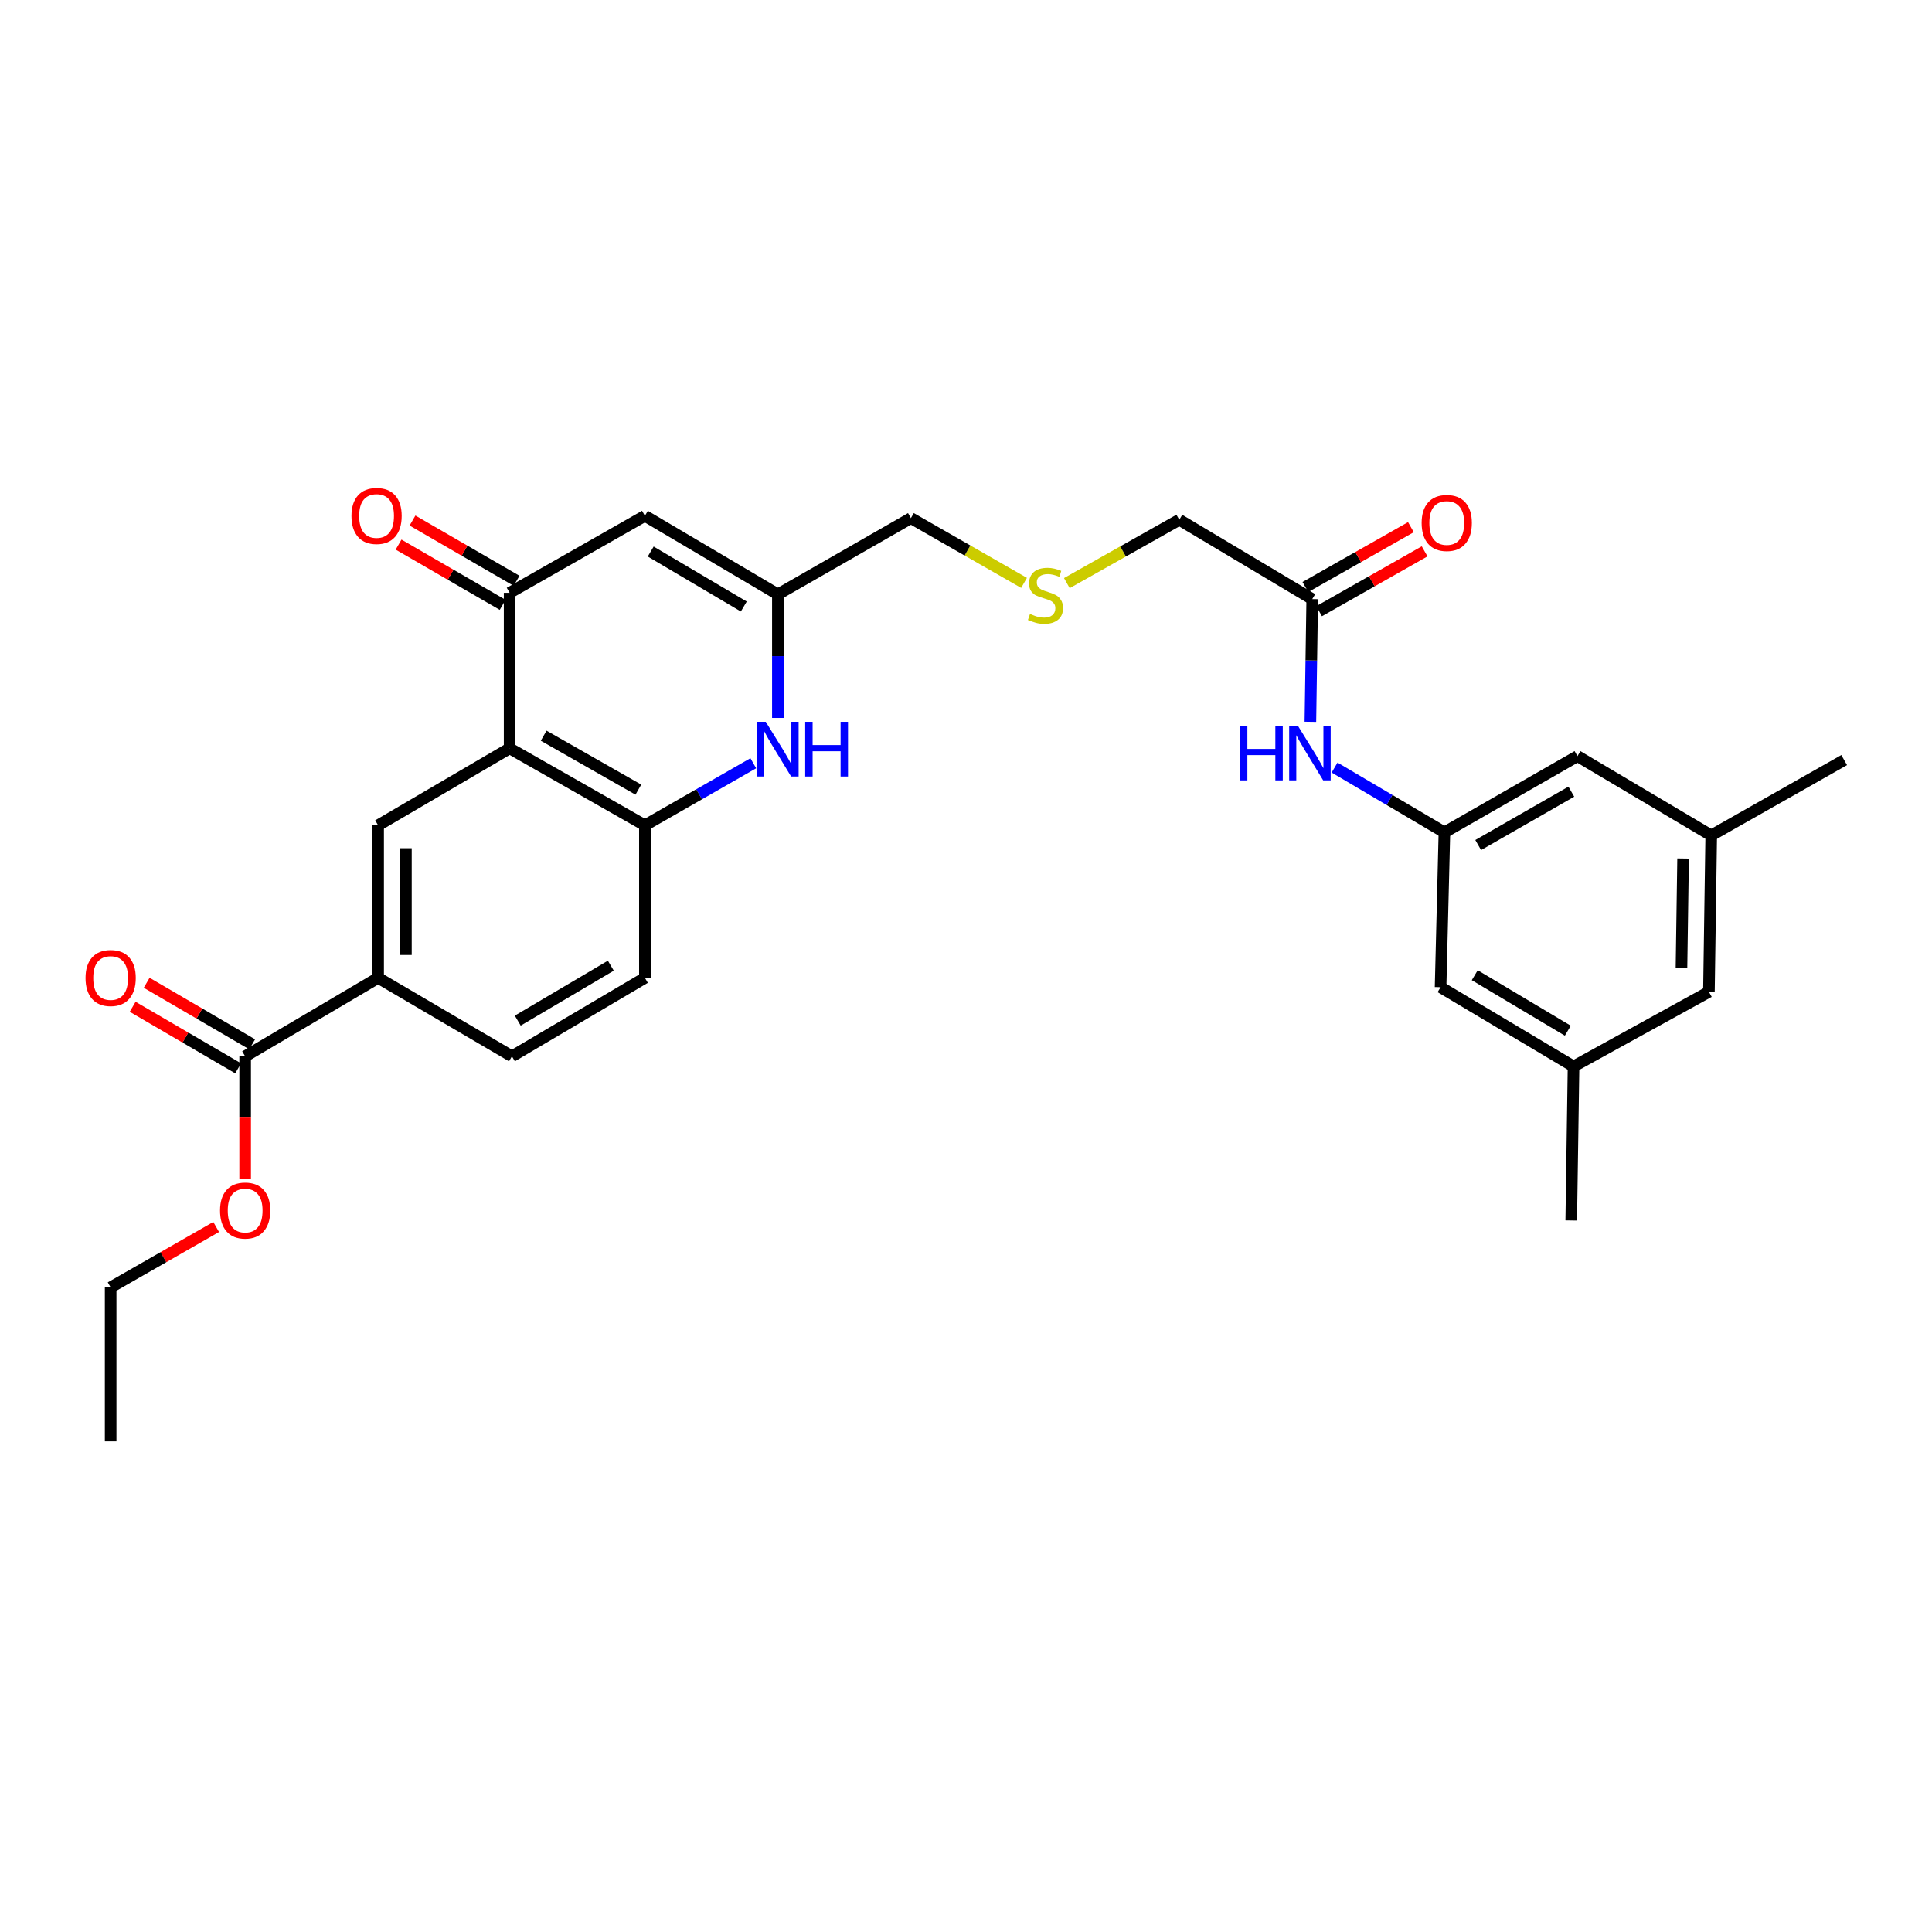 <?xml version='1.0' encoding='iso-8859-1'?>
<svg version='1.1' baseProfile='full'
              xmlns='http://www.w3.org/2000/svg'
                      xmlns:rdkit='http://www.rdkit.org/xml'
                      xmlns:xlink='http://www.w3.org/1999/xlink'
                  xml:space='preserve'
width='1000px' height='1000px' viewBox='0 0 1000 1000'>
<!-- END OF HEADER -->
<rect style='opacity:1.0;fill:#FFFFFF;stroke:none' width='1000' height='1000' x='0' y='0'> </rect>
<path class='bond-0' d='M 263.779,387.322 L 263.779,306.833' style='fill:none;fill-rule:evenodd;stroke:#000000;stroke-width:6px;stroke-linecap:butt;stroke-linejoin:miter;stroke-opacity:1' />
<path class='bond-3' d='M 263.779,387.322 L 333.798,427.194' style='fill:none;fill-rule:evenodd;stroke:#000000;stroke-width:6px;stroke-linecap:butt;stroke-linejoin:miter;stroke-opacity:1' />
<path class='bond-3' d='M 281.401,380.802 L 330.414,408.712' style='fill:none;fill-rule:evenodd;stroke:#000000;stroke-width:6px;stroke-linecap:butt;stroke-linejoin:miter;stroke-opacity:1' />
<path class='bond-4' d='M 263.779,387.322 L 195.718,427.194' style='fill:none;fill-rule:evenodd;stroke:#000000;stroke-width:6px;stroke-linecap:butt;stroke-linejoin:miter;stroke-opacity:1' />
<path class='bond-2' d='M 263.779,306.833 L 333.798,266.976' style='fill:none;fill-rule:evenodd;stroke:#000000;stroke-width:6px;stroke-linecap:butt;stroke-linejoin:miter;stroke-opacity:1' />
<path class='bond-11' d='M 267.382,300.608 L 240.447,285.017' style='fill:none;fill-rule:evenodd;stroke:#000000;stroke-width:6px;stroke-linecap:butt;stroke-linejoin:miter;stroke-opacity:1' />
<path class='bond-11' d='M 240.447,285.017 L 213.511,269.427' style='fill:none;fill-rule:evenodd;stroke:#FF0000;stroke-width:6px;stroke-linecap:butt;stroke-linejoin:miter;stroke-opacity:1' />
<path class='bond-11' d='M 260.176,313.058 L 233.24,297.468' style='fill:none;fill-rule:evenodd;stroke:#000000;stroke-width:6px;stroke-linecap:butt;stroke-linejoin:miter;stroke-opacity:1' />
<path class='bond-11' d='M 233.24,297.468 L 206.305,281.877' style='fill:none;fill-rule:evenodd;stroke:#FF0000;stroke-width:6px;stroke-linecap:butt;stroke-linejoin:miter;stroke-opacity:1' />
<path class='bond-1' d='M 389.903,395.057 L 361.85,411.126' style='fill:none;fill-rule:evenodd;stroke:#0000FF;stroke-width:6px;stroke-linecap:butt;stroke-linejoin:miter;stroke-opacity:1' />
<path class='bond-1' d='M 361.85,411.126 L 333.798,427.194' style='fill:none;fill-rule:evenodd;stroke:#000000;stroke-width:6px;stroke-linecap:butt;stroke-linejoin:miter;stroke-opacity:1' />
<path class='bond-5' d='M 402.626,371.606 L 402.626,339.619' style='fill:none;fill-rule:evenodd;stroke:#0000FF;stroke-width:6px;stroke-linecap:butt;stroke-linejoin:miter;stroke-opacity:1' />
<path class='bond-5' d='M 402.626,339.619 L 402.626,307.632' style='fill:none;fill-rule:evenodd;stroke:#000000;stroke-width:6px;stroke-linecap:butt;stroke-linejoin:miter;stroke-opacity:1' />
<path class='bond-30' d='M 333.798,266.976 L 402.626,307.632' style='fill:none;fill-rule:evenodd;stroke:#000000;stroke-width:6px;stroke-linecap:butt;stroke-linejoin:miter;stroke-opacity:1' />
<path class='bond-30' d='M 336.806,285.461 L 384.985,313.92' style='fill:none;fill-rule:evenodd;stroke:#000000;stroke-width:6px;stroke-linecap:butt;stroke-linejoin:miter;stroke-opacity:1' />
<path class='bond-12' d='M 333.798,427.194 L 333.798,506.132' style='fill:none;fill-rule:evenodd;stroke:#000000;stroke-width:6px;stroke-linecap:butt;stroke-linejoin:miter;stroke-opacity:1' />
<path class='bond-6' d='M 195.718,427.194 L 195.718,506.132' style='fill:none;fill-rule:evenodd;stroke:#000000;stroke-width:6px;stroke-linecap:butt;stroke-linejoin:miter;stroke-opacity:1' />
<path class='bond-6' d='M 210.104,439.035 L 210.104,494.292' style='fill:none;fill-rule:evenodd;stroke:#000000;stroke-width:6px;stroke-linecap:butt;stroke-linejoin:miter;stroke-opacity:1' />
<path class='bond-23' d='M 402.626,307.632 L 471.486,268.167' style='fill:none;fill-rule:evenodd;stroke:#000000;stroke-width:6px;stroke-linecap:butt;stroke-linejoin:miter;stroke-opacity:1' />
<path class='bond-7' d='M 195.718,506.132 L 126.89,546.748' style='fill:none;fill-rule:evenodd;stroke:#000000;stroke-width:6px;stroke-linecap:butt;stroke-linejoin:miter;stroke-opacity:1' />
<path class='bond-14' d='M 195.718,506.132 L 264.978,546.748' style='fill:none;fill-rule:evenodd;stroke:#000000;stroke-width:6px;stroke-linecap:butt;stroke-linejoin:miter;stroke-opacity:1' />
<path class='bond-13' d='M 130.515,540.535 L 103.213,524.607' style='fill:none;fill-rule:evenodd;stroke:#000000;stroke-width:6px;stroke-linecap:butt;stroke-linejoin:miter;stroke-opacity:1' />
<path class='bond-13' d='M 103.213,524.607 L 75.91,508.679' style='fill:none;fill-rule:evenodd;stroke:#FF0000;stroke-width:6px;stroke-linecap:butt;stroke-linejoin:miter;stroke-opacity:1' />
<path class='bond-13' d='M 123.265,552.961 L 95.963,537.033' style='fill:none;fill-rule:evenodd;stroke:#000000;stroke-width:6px;stroke-linecap:butt;stroke-linejoin:miter;stroke-opacity:1' />
<path class='bond-13' d='M 95.963,537.033 L 68.661,521.105' style='fill:none;fill-rule:evenodd;stroke:#FF0000;stroke-width:6px;stroke-linecap:butt;stroke-linejoin:miter;stroke-opacity:1' />
<path class='bond-22' d='M 126.89,546.748 L 126.89,578.464' style='fill:none;fill-rule:evenodd;stroke:#000000;stroke-width:6px;stroke-linecap:butt;stroke-linejoin:miter;stroke-opacity:1' />
<path class='bond-22' d='M 126.89,578.464 L 126.89,610.18' style='fill:none;fill-rule:evenodd;stroke:#FF0000;stroke-width:6px;stroke-linecap:butt;stroke-linejoin:miter;stroke-opacity:1' />
<path class='bond-8' d='M 747.63,430.831 L 719.204,414.063' style='fill:none;fill-rule:evenodd;stroke:#000000;stroke-width:6px;stroke-linecap:butt;stroke-linejoin:miter;stroke-opacity:1' />
<path class='bond-8' d='M 719.204,414.063 L 690.779,397.295' style='fill:none;fill-rule:evenodd;stroke:#0000FF;stroke-width:6px;stroke-linecap:butt;stroke-linejoin:miter;stroke-opacity:1' />
<path class='bond-18' d='M 747.63,430.831 L 745.64,510.968' style='fill:none;fill-rule:evenodd;stroke:#000000;stroke-width:6px;stroke-linecap:butt;stroke-linejoin:miter;stroke-opacity:1' />
<path class='bond-19' d='M 747.63,430.831 L 816.49,391.366' style='fill:none;fill-rule:evenodd;stroke:#000000;stroke-width:6px;stroke-linecap:butt;stroke-linejoin:miter;stroke-opacity:1' />
<path class='bond-19' d='M 765.112,437.392 L 813.314,409.767' style='fill:none;fill-rule:evenodd;stroke:#000000;stroke-width:6px;stroke-linecap:butt;stroke-linejoin:miter;stroke-opacity:1' />
<path class='bond-9' d='M 678.26,373.615 L 678.734,341.85' style='fill:none;fill-rule:evenodd;stroke:#0000FF;stroke-width:6px;stroke-linecap:butt;stroke-linejoin:miter;stroke-opacity:1' />
<path class='bond-9' d='M 678.734,341.85 L 679.209,310.086' style='fill:none;fill-rule:evenodd;stroke:#000000;stroke-width:6px;stroke-linecap:butt;stroke-linejoin:miter;stroke-opacity:1' />
<path class='bond-10' d='M 679.209,310.086 L 610.389,269.022' style='fill:none;fill-rule:evenodd;stroke:#000000;stroke-width:6px;stroke-linecap:butt;stroke-linejoin:miter;stroke-opacity:1' />
<path class='bond-15' d='M 682.757,316.343 L 710.07,300.855' style='fill:none;fill-rule:evenodd;stroke:#000000;stroke-width:6px;stroke-linecap:butt;stroke-linejoin:miter;stroke-opacity:1' />
<path class='bond-15' d='M 710.07,300.855 L 737.383,285.368' style='fill:none;fill-rule:evenodd;stroke:#FF0000;stroke-width:6px;stroke-linecap:butt;stroke-linejoin:miter;stroke-opacity:1' />
<path class='bond-15' d='M 675.661,303.829 L 702.974,288.341' style='fill:none;fill-rule:evenodd;stroke:#000000;stroke-width:6px;stroke-linecap:butt;stroke-linejoin:miter;stroke-opacity:1' />
<path class='bond-15' d='M 702.974,288.341 L 730.287,272.854' style='fill:none;fill-rule:evenodd;stroke:#FF0000;stroke-width:6px;stroke-linecap:butt;stroke-linejoin:miter;stroke-opacity:1' />
<path class='bond-29' d='M 333.798,506.132 L 264.978,546.748' style='fill:none;fill-rule:evenodd;stroke:#000000;stroke-width:6px;stroke-linecap:butt;stroke-linejoin:miter;stroke-opacity:1' />
<path class='bond-29' d='M 316.163,499.836 L 267.989,528.267' style='fill:none;fill-rule:evenodd;stroke:#000000;stroke-width:6px;stroke-linecap:butt;stroke-linejoin:miter;stroke-opacity:1' />
<path class='bond-16' d='M 814.46,551.991 L 745.64,510.968' style='fill:none;fill-rule:evenodd;stroke:#000000;stroke-width:6px;stroke-linecap:butt;stroke-linejoin:miter;stroke-opacity:1' />
<path class='bond-16' d='M 811.503,533.481 L 763.329,504.764' style='fill:none;fill-rule:evenodd;stroke:#000000;stroke-width:6px;stroke-linecap:butt;stroke-linejoin:miter;stroke-opacity:1' />
<path class='bond-25' d='M 814.46,551.991 L 813.269,631.704' style='fill:none;fill-rule:evenodd;stroke:#000000;stroke-width:6px;stroke-linecap:butt;stroke-linejoin:miter;stroke-opacity:1' />
<path class='bond-31' d='M 814.46,551.991 L 884.535,513.365' style='fill:none;fill-rule:evenodd;stroke:#000000;stroke-width:6px;stroke-linecap:butt;stroke-linejoin:miter;stroke-opacity:1' />
<path class='bond-17' d='M 885.725,432.429 L 816.49,391.366' style='fill:none;fill-rule:evenodd;stroke:#000000;stroke-width:6px;stroke-linecap:butt;stroke-linejoin:miter;stroke-opacity:1' />
<path class='bond-21' d='M 885.725,432.429 L 884.535,513.365' style='fill:none;fill-rule:evenodd;stroke:#000000;stroke-width:6px;stroke-linecap:butt;stroke-linejoin:miter;stroke-opacity:1' />
<path class='bond-21' d='M 871.162,444.358 L 870.329,501.013' style='fill:none;fill-rule:evenodd;stroke:#000000;stroke-width:6px;stroke-linecap:butt;stroke-linejoin:miter;stroke-opacity:1' />
<path class='bond-26' d='M 885.725,432.429 L 954.545,393.412' style='fill:none;fill-rule:evenodd;stroke:#000000;stroke-width:6px;stroke-linecap:butt;stroke-linejoin:miter;stroke-opacity:1' />
<path class='bond-20' d='M 530.043,301.693 L 500.765,284.93' style='fill:none;fill-rule:evenodd;stroke:#CCCC00;stroke-width:6px;stroke-linecap:butt;stroke-linejoin:miter;stroke-opacity:1' />
<path class='bond-20' d='M 500.765,284.93 L 471.486,268.167' style='fill:none;fill-rule:evenodd;stroke:#000000;stroke-width:6px;stroke-linecap:butt;stroke-linejoin:miter;stroke-opacity:1' />
<path class='bond-24' d='M 552.197,301.805 L 581.293,285.414' style='fill:none;fill-rule:evenodd;stroke:#CCCC00;stroke-width:6px;stroke-linecap:butt;stroke-linejoin:miter;stroke-opacity:1' />
<path class='bond-24' d='M 581.293,285.414 L 610.389,269.022' style='fill:none;fill-rule:evenodd;stroke:#000000;stroke-width:6px;stroke-linecap:butt;stroke-linejoin:miter;stroke-opacity:1' />
<path class='bond-27' d='M 111.885,635.084 L 84.578,650.717' style='fill:none;fill-rule:evenodd;stroke:#FF0000;stroke-width:6px;stroke-linecap:butt;stroke-linejoin:miter;stroke-opacity:1' />
<path class='bond-27' d='M 84.578,650.717 L 57.271,666.35' style='fill:none;fill-rule:evenodd;stroke:#000000;stroke-width:6px;stroke-linecap:butt;stroke-linejoin:miter;stroke-opacity:1' />
<path class='bond-28' d='M 57.271,666.35 L 57.271,746.04' style='fill:none;fill-rule:evenodd;stroke:#000000;stroke-width:6px;stroke-linecap:butt;stroke-linejoin:miter;stroke-opacity:1' />
<path  class='atom-2' d='M 396.366 373.609
L 405.646 388.609
Q 406.566 390.089, 408.046 392.769
Q 409.526 395.449, 409.606 395.609
L 409.606 373.609
L 413.366 373.609
L 413.366 401.929
L 409.486 401.929
L 399.526 385.529
Q 398.366 383.609, 397.126 381.409
Q 395.926 379.209, 395.566 378.529
L 395.566 401.929
L 391.886 401.929
L 391.886 373.609
L 396.366 373.609
' fill='#0000FF'/>
<path  class='atom-2' d='M 416.766 373.609
L 420.606 373.609
L 420.606 385.649
L 435.086 385.649
L 435.086 373.609
L 438.926 373.609
L 438.926 401.929
L 435.086 401.929
L 435.086 388.849
L 420.606 388.849
L 420.606 401.929
L 416.766 401.929
L 416.766 373.609
' fill='#0000FF'/>
<path  class='atom-10' d='M 641.798 375.607
L 645.638 375.607
L 645.638 387.647
L 660.118 387.647
L 660.118 375.607
L 663.958 375.607
L 663.958 403.927
L 660.118 403.927
L 660.118 390.847
L 645.638 390.847
L 645.638 403.927
L 641.798 403.927
L 641.798 375.607
' fill='#0000FF'/>
<path  class='atom-10' d='M 671.758 375.607
L 681.038 390.607
Q 681.958 392.087, 683.438 394.767
Q 684.918 397.447, 684.998 397.607
L 684.998 375.607
L 688.758 375.607
L 688.758 403.927
L 684.878 403.927
L 674.918 387.527
Q 673.758 385.607, 672.518 383.407
Q 671.318 381.207, 670.958 380.527
L 670.958 403.927
L 667.278 403.927
L 667.278 375.607
L 671.758 375.607
' fill='#0000FF'/>
<path  class='atom-12' d='M 181.919 267.056
Q 181.919 260.256, 185.279 256.456
Q 188.639 252.656, 194.919 252.656
Q 201.199 252.656, 204.559 256.456
Q 207.919 260.256, 207.919 267.056
Q 207.919 273.936, 204.519 277.856
Q 201.119 281.736, 194.919 281.736
Q 188.679 281.736, 185.279 277.856
Q 181.919 273.976, 181.919 267.056
M 194.919 278.536
Q 199.239 278.536, 201.559 275.656
Q 203.919 272.736, 203.919 267.056
Q 203.919 261.496, 201.559 258.696
Q 199.239 255.856, 194.919 255.856
Q 190.599 255.856, 188.239 258.656
Q 185.919 261.456, 185.919 267.056
Q 185.919 272.776, 188.239 275.656
Q 190.599 278.536, 194.919 278.536
' fill='#FF0000'/>
<path  class='atom-14' d='M 44.271 506.212
Q 44.271 499.412, 47.631 495.612
Q 50.991 491.812, 57.271 491.812
Q 63.551 491.812, 66.911 495.612
Q 70.271 499.412, 70.271 506.212
Q 70.271 513.092, 66.871 517.012
Q 63.471 520.892, 57.271 520.892
Q 51.031 520.892, 47.631 517.012
Q 44.271 513.132, 44.271 506.212
M 57.271 517.692
Q 61.591 517.692, 63.911 514.812
Q 66.271 511.892, 66.271 506.212
Q 66.271 500.652, 63.911 497.852
Q 61.591 495.012, 57.271 495.012
Q 52.951 495.012, 50.591 497.812
Q 48.271 500.612, 48.271 506.212
Q 48.271 511.932, 50.591 514.812
Q 52.951 517.692, 57.271 517.692
' fill='#FF0000'/>
<path  class='atom-16' d='M 735.836 270.685
Q 735.836 263.885, 739.196 260.085
Q 742.556 256.285, 748.836 256.285
Q 755.116 256.285, 758.476 260.085
Q 761.836 263.885, 761.836 270.685
Q 761.836 277.565, 758.436 281.485
Q 755.036 285.365, 748.836 285.365
Q 742.596 285.365, 739.196 281.485
Q 735.836 277.605, 735.836 270.685
M 748.836 282.165
Q 753.156 282.165, 755.476 279.285
Q 757.836 276.365, 757.836 270.685
Q 757.836 265.125, 755.476 262.325
Q 753.156 259.485, 748.836 259.485
Q 744.516 259.485, 742.156 262.285
Q 739.836 265.085, 739.836 270.685
Q 739.836 276.405, 742.156 279.285
Q 744.516 282.165, 748.836 282.165
' fill='#FF0000'/>
<path  class='atom-21' d='M 533.129 317.76
Q 533.449 317.88, 534.769 318.44
Q 536.089 319, 537.529 319.36
Q 539.009 319.68, 540.449 319.68
Q 543.129 319.68, 544.689 318.4
Q 546.249 317.08, 546.249 314.8
Q 546.249 313.24, 545.449 312.28
Q 544.689 311.32, 543.489 310.8
Q 542.289 310.28, 540.289 309.68
Q 537.769 308.92, 536.249 308.2
Q 534.769 307.48, 533.689 305.96
Q 532.649 304.44, 532.649 301.88
Q 532.649 298.32, 535.049 296.12
Q 537.489 293.92, 542.289 293.92
Q 545.569 293.92, 549.289 295.48
L 548.369 298.56
Q 544.969 297.16, 542.409 297.16
Q 539.649 297.16, 538.129 298.32
Q 536.609 299.44, 536.649 301.4
Q 536.649 302.92, 537.409 303.84
Q 538.209 304.76, 539.329 305.28
Q 540.489 305.8, 542.409 306.4
Q 544.969 307.2, 546.489 308
Q 548.009 308.8, 549.089 310.44
Q 550.209 312.04, 550.209 314.8
Q 550.209 318.72, 547.569 320.84
Q 544.969 322.92, 540.609 322.92
Q 538.089 322.92, 536.169 322.36
Q 534.289 321.84, 532.049 320.92
L 533.129 317.76
' fill='#CCCC00'/>
<path  class='atom-23' d='M 113.89 626.574
Q 113.89 619.774, 117.25 615.974
Q 120.61 612.174, 126.89 612.174
Q 133.17 612.174, 136.53 615.974
Q 139.89 619.774, 139.89 626.574
Q 139.89 633.454, 136.49 637.374
Q 133.09 641.254, 126.89 641.254
Q 120.65 641.254, 117.25 637.374
Q 113.89 633.494, 113.89 626.574
M 126.89 638.054
Q 131.21 638.054, 133.53 635.174
Q 135.89 632.254, 135.89 626.574
Q 135.89 621.014, 133.53 618.214
Q 131.21 615.374, 126.89 615.374
Q 122.57 615.374, 120.21 618.174
Q 117.89 620.974, 117.89 626.574
Q 117.89 632.294, 120.21 635.174
Q 122.57 638.054, 126.89 638.054
' fill='#FF0000'/>
</svg>
